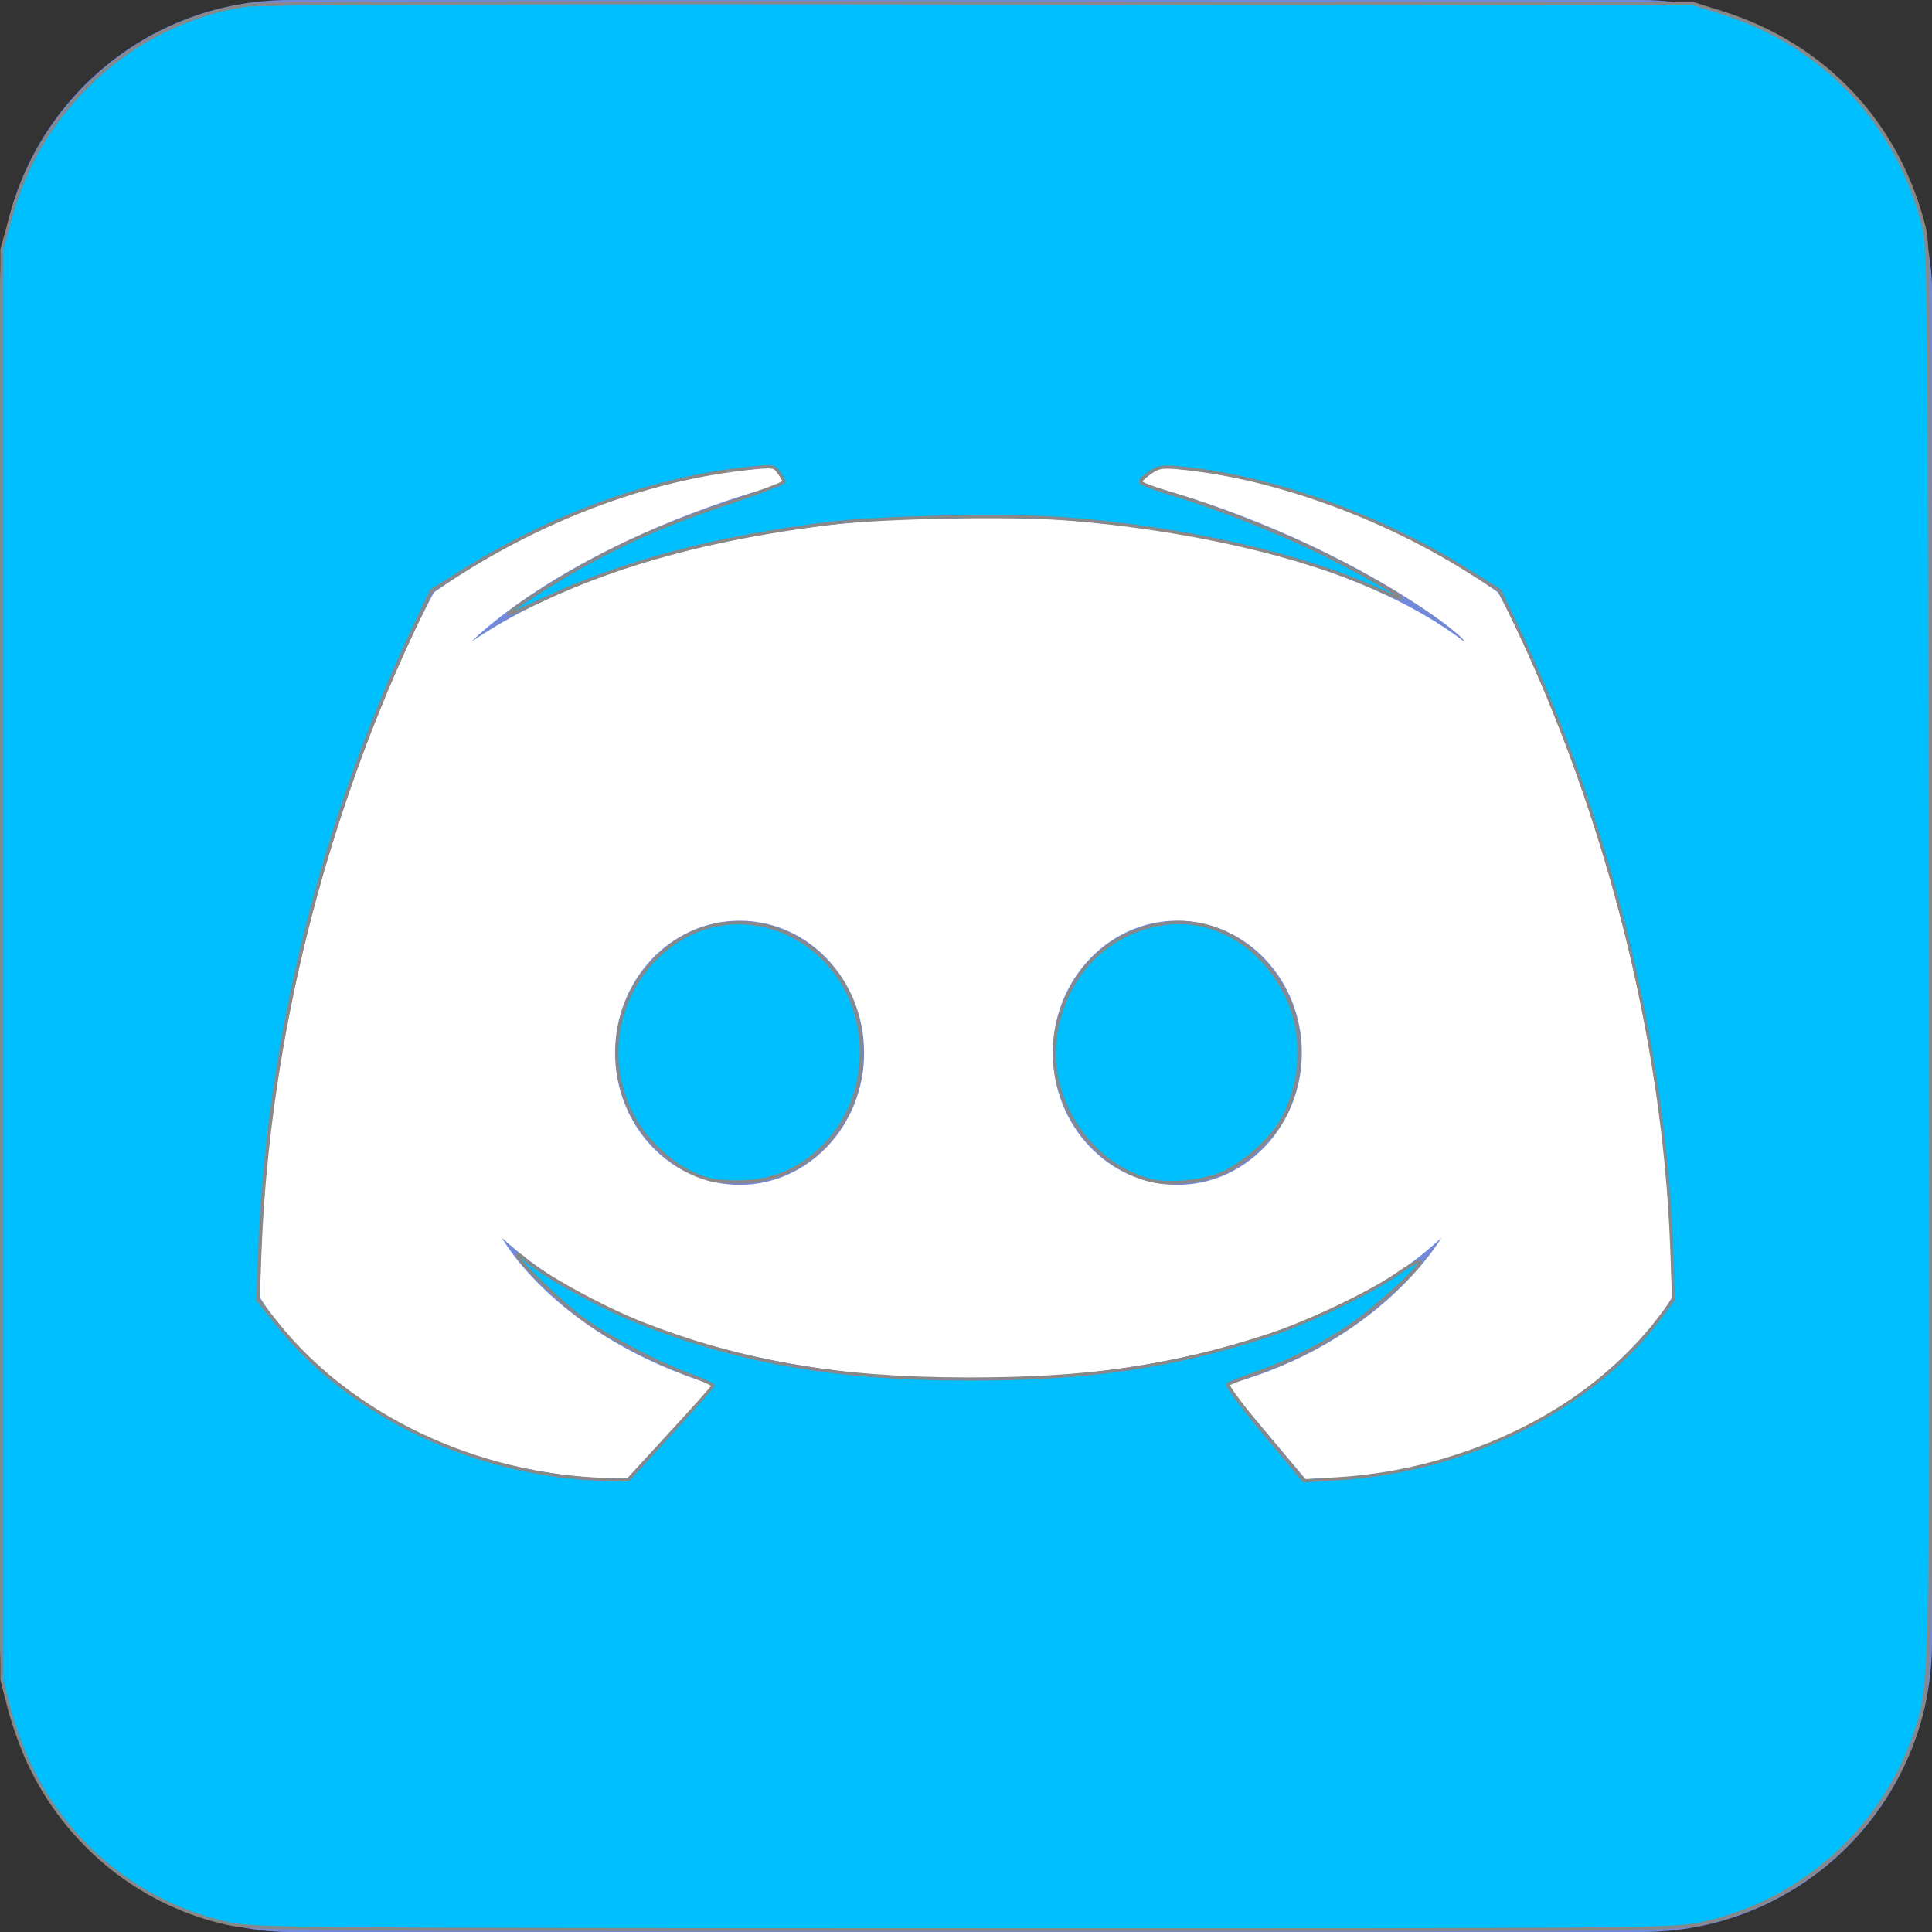 <?xml version="1.0" encoding="UTF-8" standalone="no"?>
<svg
   xmlns:dc="http://purl.org/dc/elements/1.1/"
   xmlns:cc="http://creativecommons.org/ns#"
   xmlns:rdf="http://www.w3.org/1999/02/22-rdf-syntax-ns#"
   xmlns:svg="http://www.w3.org/2000/svg"
   xmlns="http://www.w3.org/2000/svg"
   xmlns:sodipodi="http://sodipodi.sourceforge.net/DTD/sodipodi-0.dtd"
   xmlns:inkscape="http://www.inkscape.org/namespaces/inkscape"
   aria-label="Discord"
   role="img"
   viewBox="0 0 512 512"
   fill="#7289da"
   version="1.1"
   id="svg10"
   sodipodi:docname="discord.svg"
   inkscape:version="1.0.1 (3bc2e813f5, 2020-09-07, custom)">
  <rect x="0" y="0" width="512" height="512" fill="#333333" stroke="none"/>
  <defs
     id="defs14" />
  <sodipodi:namedview
     pagecolor="#ffffff"
     bordercolor="#666666"
     borderopacity="1"
     objecttolerance="10"
     gridtolerance="10"
     guidetolerance="10"
     inkscape:pageopacity="0"
     inkscape:pageshadow="2"
     inkscape:window-width="1736"
     inkscape:window-height="1009"
     id="namedview12"
     showgrid="false"
     inkscape:zoom="1.1821942"
     inkscape:cx="111.74491"
     inkscape:cy="263.22237"
     inkscape:window-x="0"
     inkscape:window-y="27"
     inkscape:window-maximized="0"
     inkscape:current-layer="svg10" />
  <rect
     width="512"
     height="512"
     rx="15%"
     id="rect2" />
  <path
     d="m346 392-21-25c41-11 57-39 57-39-52 49-194 51-249 0 0 0 14 26 56 39l-23 25c-70-1-97-48-97-48 0-104 46-187 46-187 47-33 90-33 90-33l3 4c-58 16-83 42-83 42 68-46 208-42 263 0 1-1-33-28-86-42l5-4s43 0 90 33c0 0 46 83 46 187 0 0-27 47-97 48z"
     fill="#fff"
     id="path4" />
  <ellipse
     cx="196"
     cy="279"
     rx="33"
     ry="35"
     id="ellipse6" />
  <ellipse
     cx="312"
     cy="279"
     rx="33"
     ry="35"
     id="ellipse8" />
  <path
     style="fill:#00bfff;stroke:#888888;stroke-width:0.846;fill-opacity:1"
     d="M 60.839,509.822 C 37.672,504.936 17.942,489.138 7.693,467.267 5.847,463.328 3.476,456.726 2.424,452.596 L 0.511,445.088 V 255.609 66.131 L 2.75,58.036 C 6.861,43.173 13.982,31.398 25.266,20.81 36.021,10.718 50.508,3.618 64.798,1.435 68.904,0.808 128.698,0.602 259.775,0.764 l 189.055,0.234 7.441,2.334 c 27.287,8.559 46.822,29.353 53.71,57.173 1.268,5.12 1.418,22.23 1.67,190.029 0.289,192.701 0.251,195.063 -3.345,206.715 -8.24,26.703 -30.498,46.979 -57.785,52.639 -7.303,1.515 -15.245,1.577 -194.976,1.531 C 77.304,511.373 67.824,511.295 60.839,509.822 Z M 177.67,380.013 c 6.148,-6.714 11.245,-12.463 11.326,-12.776 0.081,-0.313 -2.79,-1.641 -6.381,-2.95 -8.561,-3.121 -21.848,-10.109 -28.177,-14.819 -5.793,-4.311 -17.317,-15.449 -17.317,-16.737 0,-0.476 0.877,-0.041 1.95,0.967 4.141,3.89 20.58,12.92 30.855,16.95 26.662,10.455 51.838,14.767 86.464,14.81 31.904,0.04 53.82,-3.114 79.513,-11.442 10.42,-3.377 27.329,-11.419 34.391,-16.356 3.061,-2.139 5.805,-3.648 6.099,-3.353 0.866,0.87 -11.749,12.47 -18.561,17.067 -7.939,5.357 -16.247,9.543 -24.89,12.542 -3.722,1.291 -7.082,2.622 -7.468,2.957 -0.385,0.335 3.992,6.221 9.728,13.079 l 10.428,12.47 8.882,-0.534 c 34.138,-2.054 67.116,-18.42 85.095,-42.23 l 3.95,-5.231 -0.542,-14.38 C 440.976,275.909 426.198,216.886 401.84,165.591 l -4.312,-9.081 -8.607,-5.376 c -22.907,-14.308 -50.688,-24.354 -74.586,-26.971 -6.192,-0.678 -7,-0.588 -9.51,1.066 -1.509,0.994 -2.634,2.142 -2.5,2.553 0.133,0.41 3.892,1.827 8.352,3.148 10.502,3.11 25.111,8.773 36.538,14.163 9.924,4.681 24.517,12.8 23.977,13.34 -0.186,0.186 -2.968,-0.856 -6.182,-2.317 -20.091,-9.132 -50.959,-16.13 -81.972,-18.583 -15.279,-1.209 -49.747,-0.539 -63.865,1.241 -30.012,3.784 -54.229,10.254 -75.208,20.093 -4.843,2.272 -8.939,3.997 -9.102,3.835 -0.56,-0.56 14.404,-10.075 22.913,-14.568 11.793,-6.227 20.654,-9.933 36.443,-15.241 7.444,-2.502 13.534,-4.844 13.534,-5.203 0,-0.359 -0.584,-1.476 -1.297,-2.483 -1.237,-1.745 -1.63,-1.794 -8.459,-1.049 -25.122,2.739 -51.279,12.191 -75.413,27.252 l -8.193,5.113 -4.804,10.211 c -24.119,51.267 -38.405,108.824 -40.659,163.81 l -0.569,13.889 5.041,6.342 c 19.525,24.565 53.238,40.482 87.499,41.311 l 5.592,0.135 z"
     id="path841" />
  <path
     style="fill:#00bfff;fill-opacity:1;stroke:#888888;stroke-width:0.846"
     d="m 188.496,312.686 c -5.333,-1.346 -9.998,-4.17 -14.766,-8.938 -13.512,-13.512 -13.604,-35.683 -0.205,-49.439 21.381,-21.951 56.879,-4.261 54.718,27.268 -1.171,17.092 -14.247,30.715 -30.308,31.577 -3.44,0.185 -7.688,-0.026 -9.44,-0.468 z"
     id="path843" />
  <path
     style="fill:#00bfff;fill-opacity:1;stroke:#888888;stroke-width:0.846"
     d="m 304.93,312.799 c -16.609,-4.277 -28.102,-22.479 -24.961,-39.53 2.769,-15.028 13.089,-25.686 27.431,-28.328 13.566,-2.5 27.249,5.335 33.812,19.36 4.702,10.049 4.058,23.194 -1.612,32.868 -2.946,5.027 -9.738,11.07 -15.308,13.62 -5.127,2.347 -14.341,3.304 -19.362,2.011 z"
     id="path845" />
</svg>
